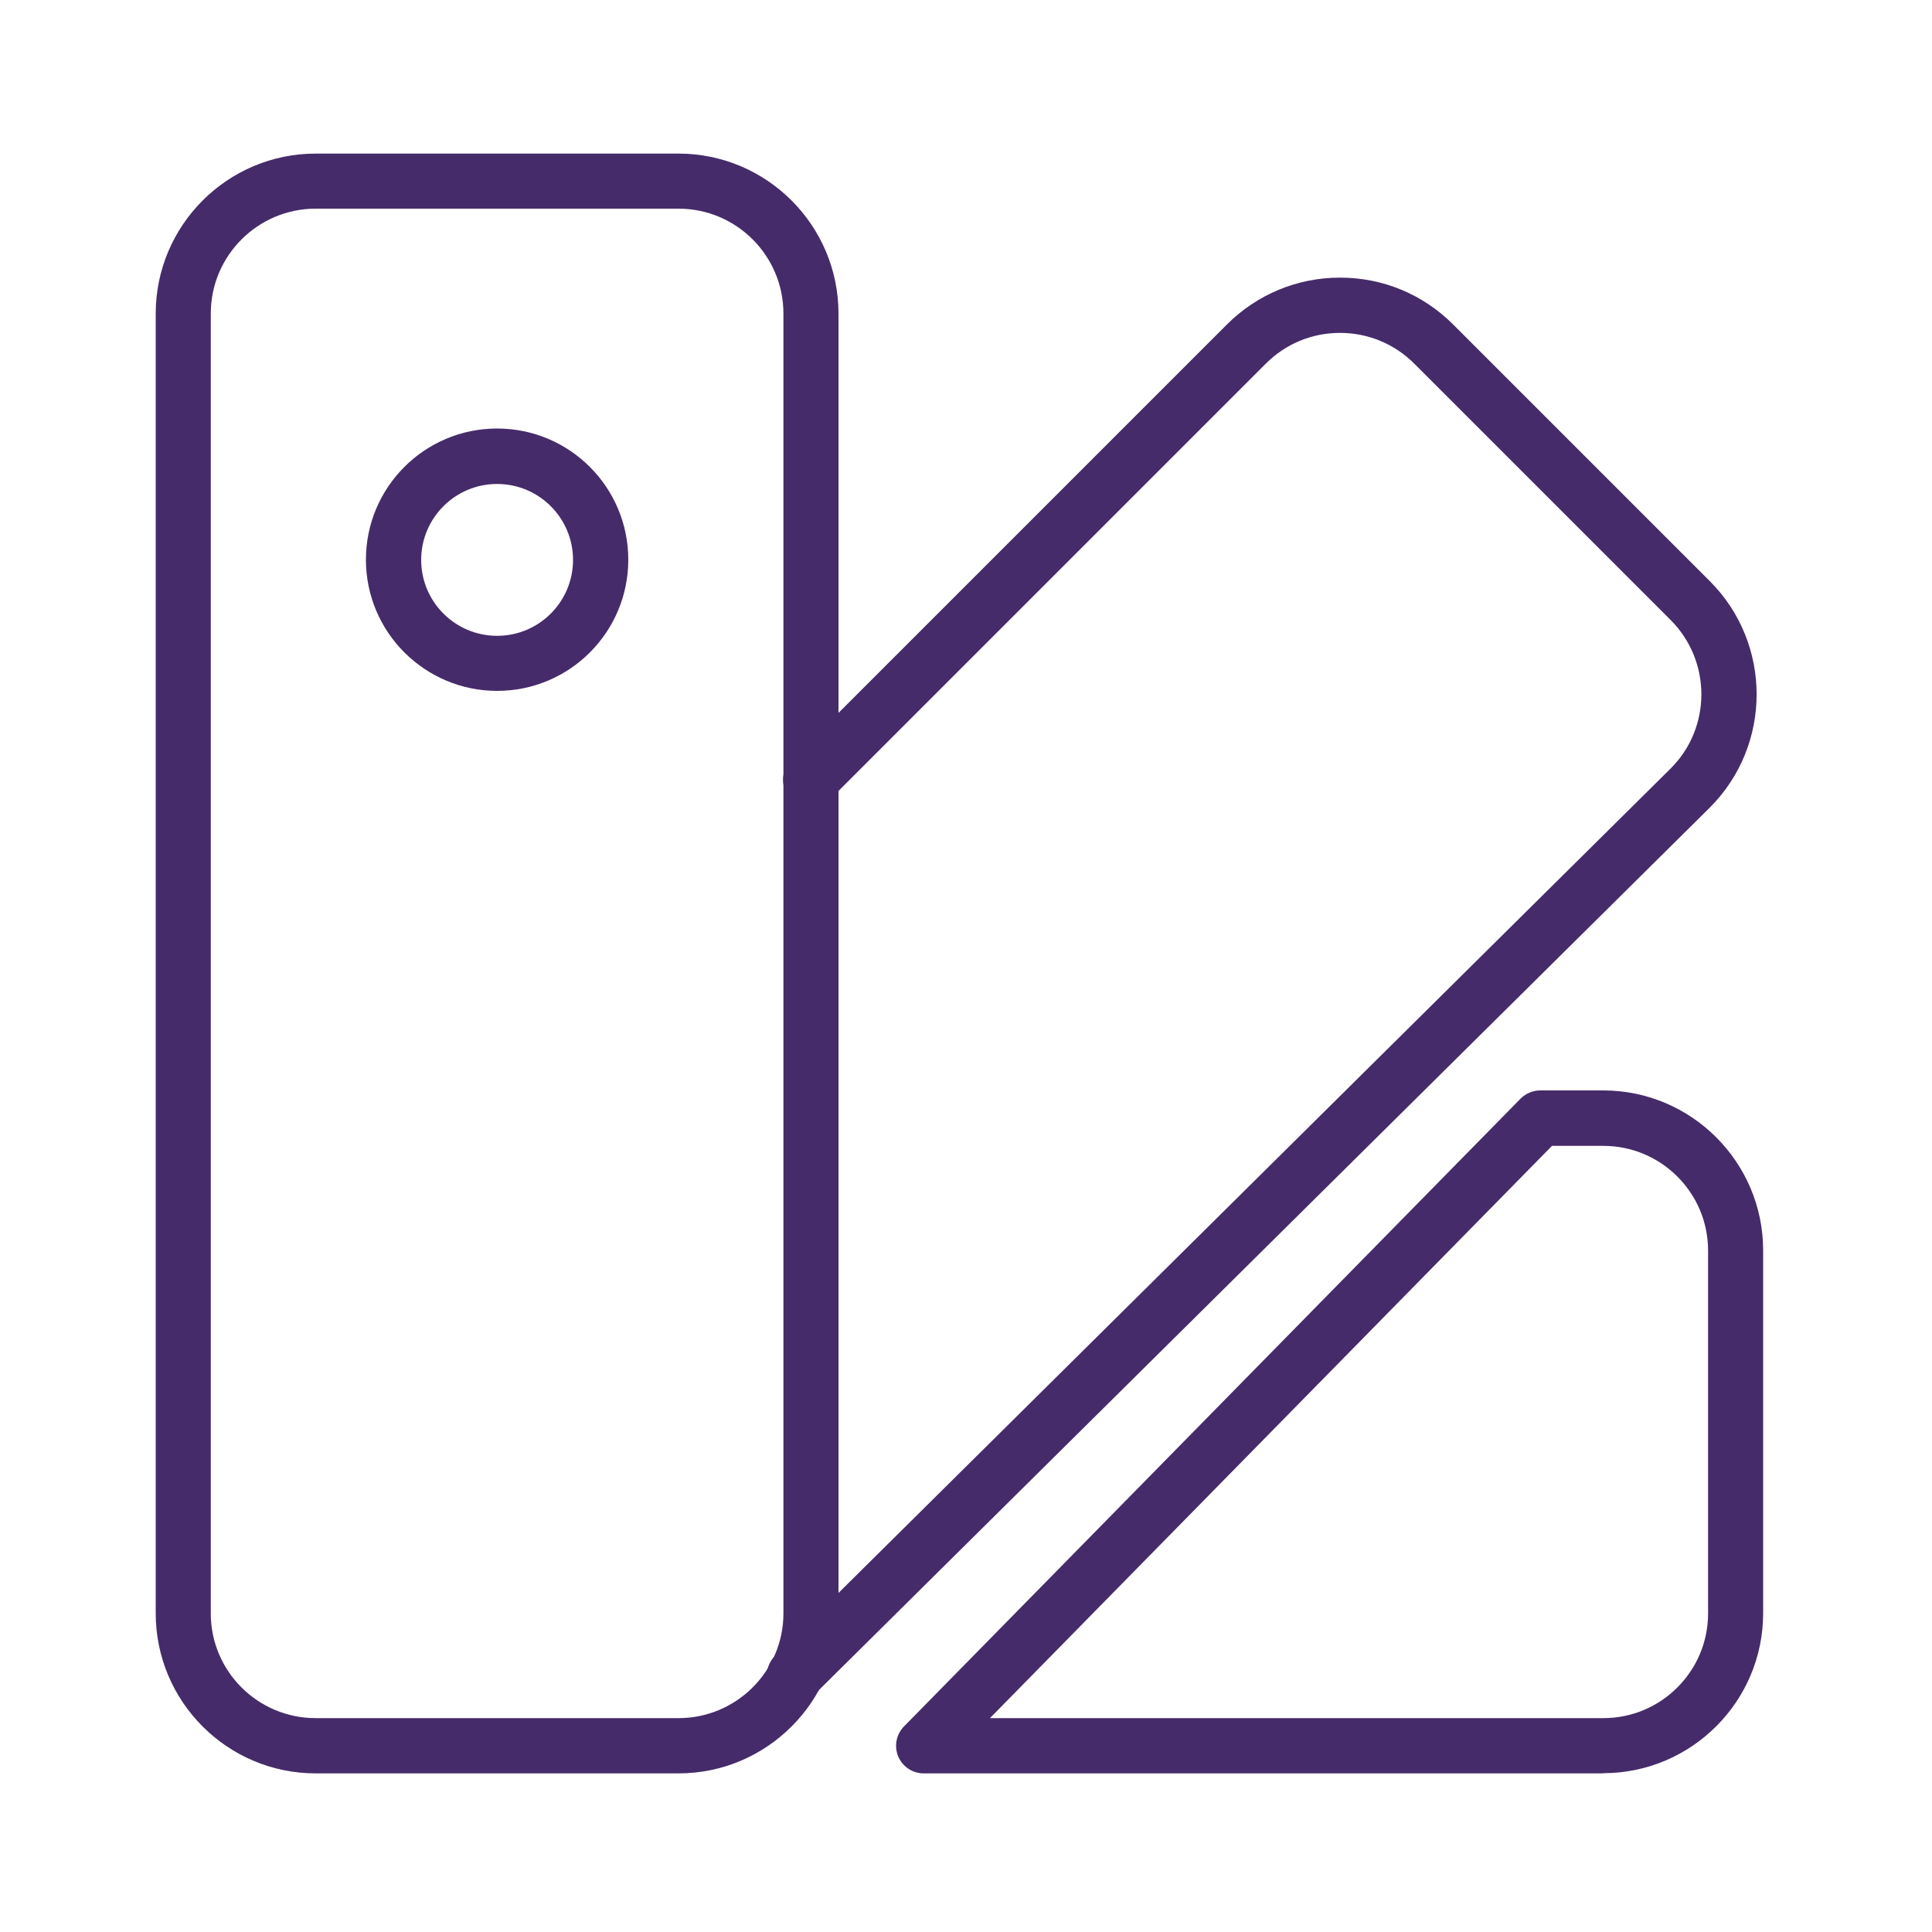 <?xml version="1.0" encoding="UTF-8"?><svg id="uuid-66462e8e-169d-4420-9366-51e6de7c322e" xmlns="http://www.w3.org/2000/svg" viewBox="0 0 100 100"><path d="m35.12,91.79h-18.78c-4.57,0-8.28-3.72-8.28-8.28V16.23c0-4.57,3.72-8.28,8.28-8.28h18.78c4.57,0,8.28,3.72,8.28,8.28v67.28c0,4.57-3.72,8.28-8.28,8.28ZM16.34,10.8c-2.99,0-5.43,2.43-5.43,5.43v67.28c0,2.99,2.43,5.42,5.43,5.42h18.78c2.99,0,5.43-2.43,5.43-5.42V16.23c0-2.99-2.43-5.43-5.43-5.43h-18.78Z" style="fill:#462b6a;"/><path d="m41.13,88.15c-.37,0-.74-.14-1.02-.42-.56-.56-.55-1.47,0-2.02l46.37-45.94c2.11-2.11,2.11-5.55,0-7.67l-13.28-13.28c-1.02-1.02-2.39-1.59-3.84-1.59s-2.81.56-3.84,1.59l-22.55,22.55c-.56.56-1.46.56-2.02,0-.56-.56-.56-1.46,0-2.02l22.55-22.55c1.56-1.56,3.64-2.43,5.86-2.43s4.29.86,5.86,2.43l13.28,13.28c3.23,3.23,3.23,8.49,0,11.72l-46.38,45.94c-.28.28-.64.41-1.01.41Z" style="fill:#462b6a;"/><path d="m82.99,91.79h-35.18c-.58,0-1.1-.35-1.32-.88s-.1-1.14.3-1.55l31.91-32.49c.27-.27.64-.43,1.02-.43h3.26c4.57,0,8.28,3.72,8.28,8.28v18.78c0,4.57-3.72,8.28-8.28,8.28Zm-31.77-2.86h31.77c2.99,0,5.42-2.43,5.42-5.42v-18.78c0-2.99-2.43-5.42-5.42-5.42h-2.66l-29.1,29.63Z" style="fill:#462b6a;"/><path d="m25.73,35.76c-3.74,0-6.79-3.04-6.79-6.79s3.04-6.79,6.79-6.79,6.79,3.04,6.79,6.79-3.04,6.79-6.79,6.79Zm0-10.71c-2.17,0-3.93,1.76-3.93,3.93s1.76,3.93,3.93,3.93,3.93-1.76,3.93-3.93-1.76-3.93-3.93-3.93Z" style="fill:#462b6a;"/></svg>